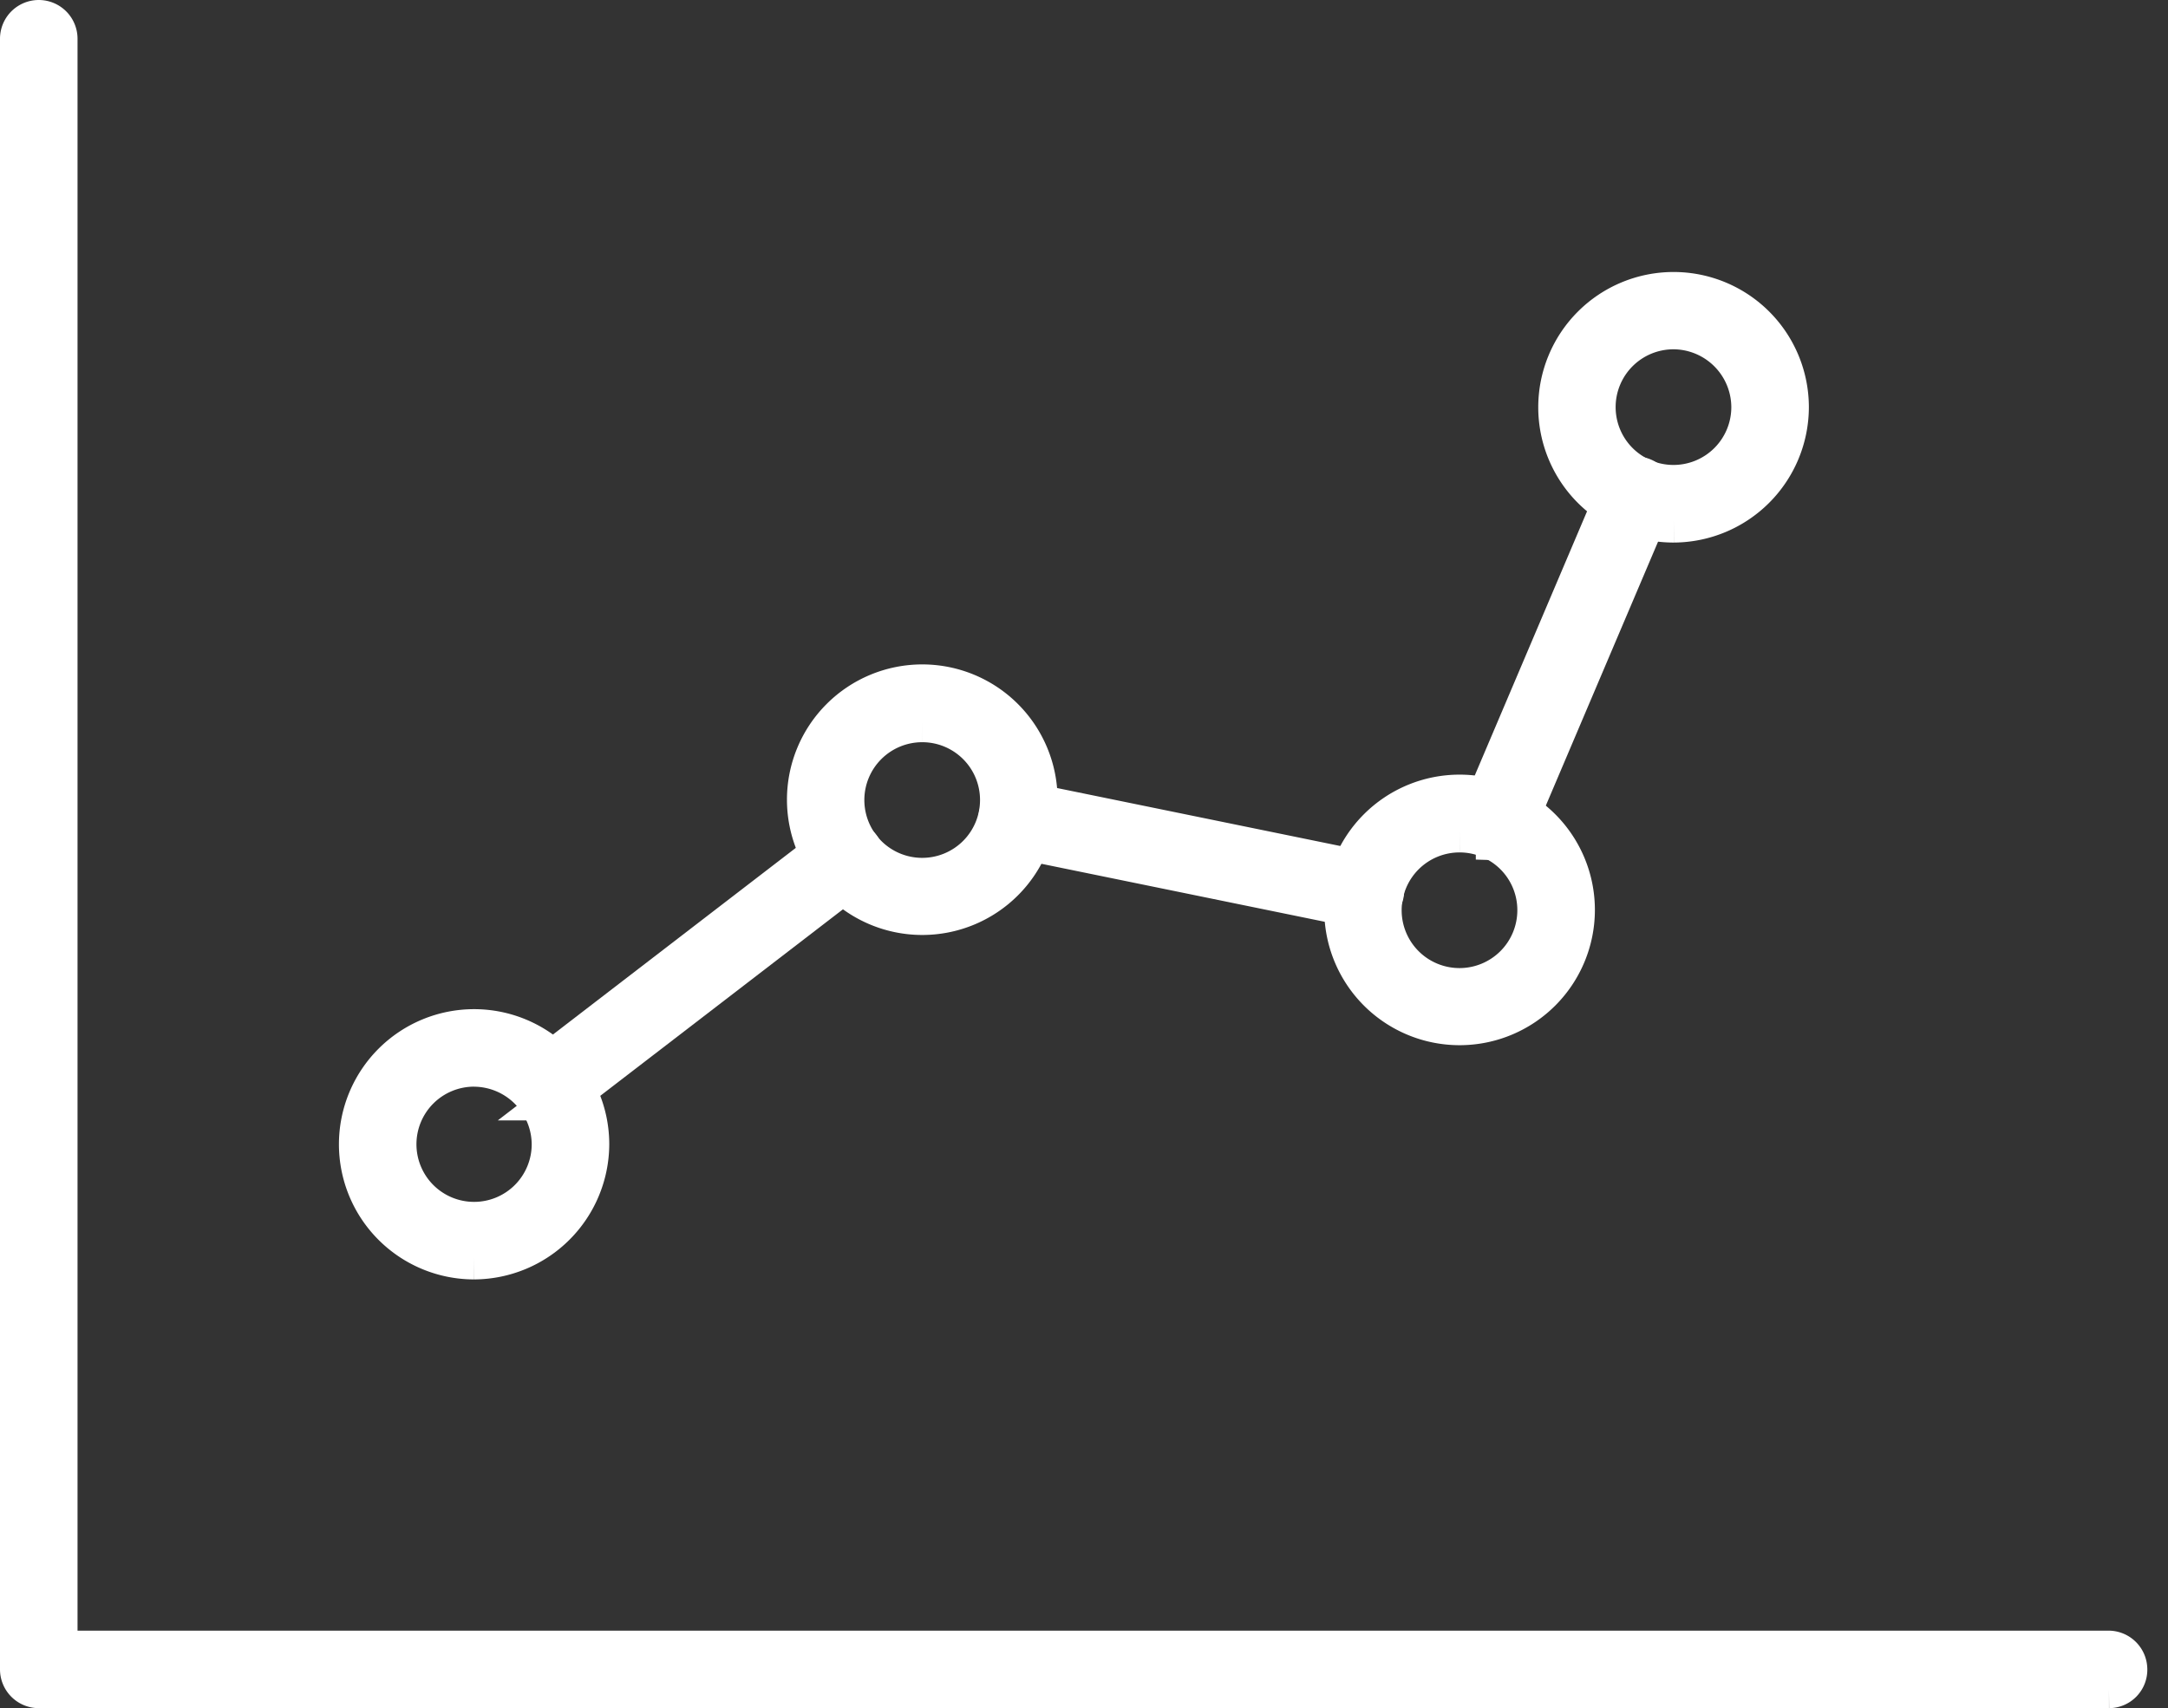 <svg xmlns="http://www.w3.org/2000/svg" width="100.942" height="79.551" viewBox="0 0 100.942 79.551">
  <rect x="0" y="0" width="100.942" height="79.551" fill="#333333" stroke="none"/>
  <g id="Group_359" data-name="Group 359" transform="translate(1 1)">
    <path id="Path_87" data-name="Path 87" d="M97.195,77.55H.805A.808.808,0,0,1,0,76.744V.805a.805.805,0,0,1,1.61,0V75.94H97.174a.808.808,0,0,1,.805.805.79.79,0,0,1-.785.805Z" transform="translate(0 0)" fill="#fff" stroke="#fff" stroke-width="2"/>
    <path id="Path_88" data-name="Path 88" d="M90.954,265.975a5.293,5.293,0,1,1,5.294-5.293,5.317,5.317,0,0,1-5.294,5.293m0-8.977a3.683,3.683,0,1,0,3.683,3.683A3.7,3.7,0,0,0,90.954,257" transform="translate(-69.881 -208.392)" fill="#fff" stroke="#fff" stroke-width="2"/>
    <path id="Path_89" data-name="Path 89" d="M204.473,178.716a5.3,5.3,0,1,1,5.294-5.294,5.3,5.3,0,0,1-5.294,5.294m0-8.977a3.693,3.693,0,1,0,3.683,3.7,3.689,3.689,0,0,0-3.683-3.7" transform="translate(-162.526 -137.174)" fill="#fff" stroke="#fff" stroke-width="2"/>
    <path id="Path_90" data-name="Path 90" d="M340.423,206.606a5.3,5.3,0,1,1,5.294-5.314,5.3,5.3,0,0,1-5.294,5.314m0-8.977a3.693,3.693,0,1,0,3.683,3.683,3.685,3.685,0,0,0-3.683-3.683" transform="translate(-273.459 -159.931)" fill="#fff" stroke="#fff" stroke-width="2"/>
    <path id="Path_91" data-name="Path 91" d="M394.474,79.406a5.3,5.3,0,1,1,5.294-5.294,5.317,5.317,0,0,1-5.294,5.294m0-9a3.693,3.693,0,1,0,3.683,3.7,3.706,3.706,0,0,0-3.683-3.7" transform="translate(-317.547 -56.139)" fill="#fff" stroke="#fff" stroke-width="2"/>
    <path id="Path_92" data-name="Path 92" d="M130.3,144.846a.782.782,0,0,1-.644-.322.818.818,0,0,1,.141-1.127l13.747-10.567a.8.8,0,1,1,.986,1.268l-13.747,10.567A.722.722,0,0,1,130.3,144.846Zm37.939-9.077a.444.444,0,0,1-.161-.02l-16.222-3.321a.8.8,0,0,1,.322-1.57l16.222,3.321a.787.787,0,0,1,.624.946A.813.813,0,0,1,168.239,135.769Zm6.139-3.22a.91.91,0,0,1-.322-.06.8.8,0,0,1-.423-1.047l6.441-15.156a.8.8,0,1,1,1.469.624L175.1,132.066A.746.746,0,0,1,174.378,132.549Z" transform="translate(-105.664 -94.487)" fill="#fff" stroke="#fff" stroke-width="2"/>
  </g>
</svg>
